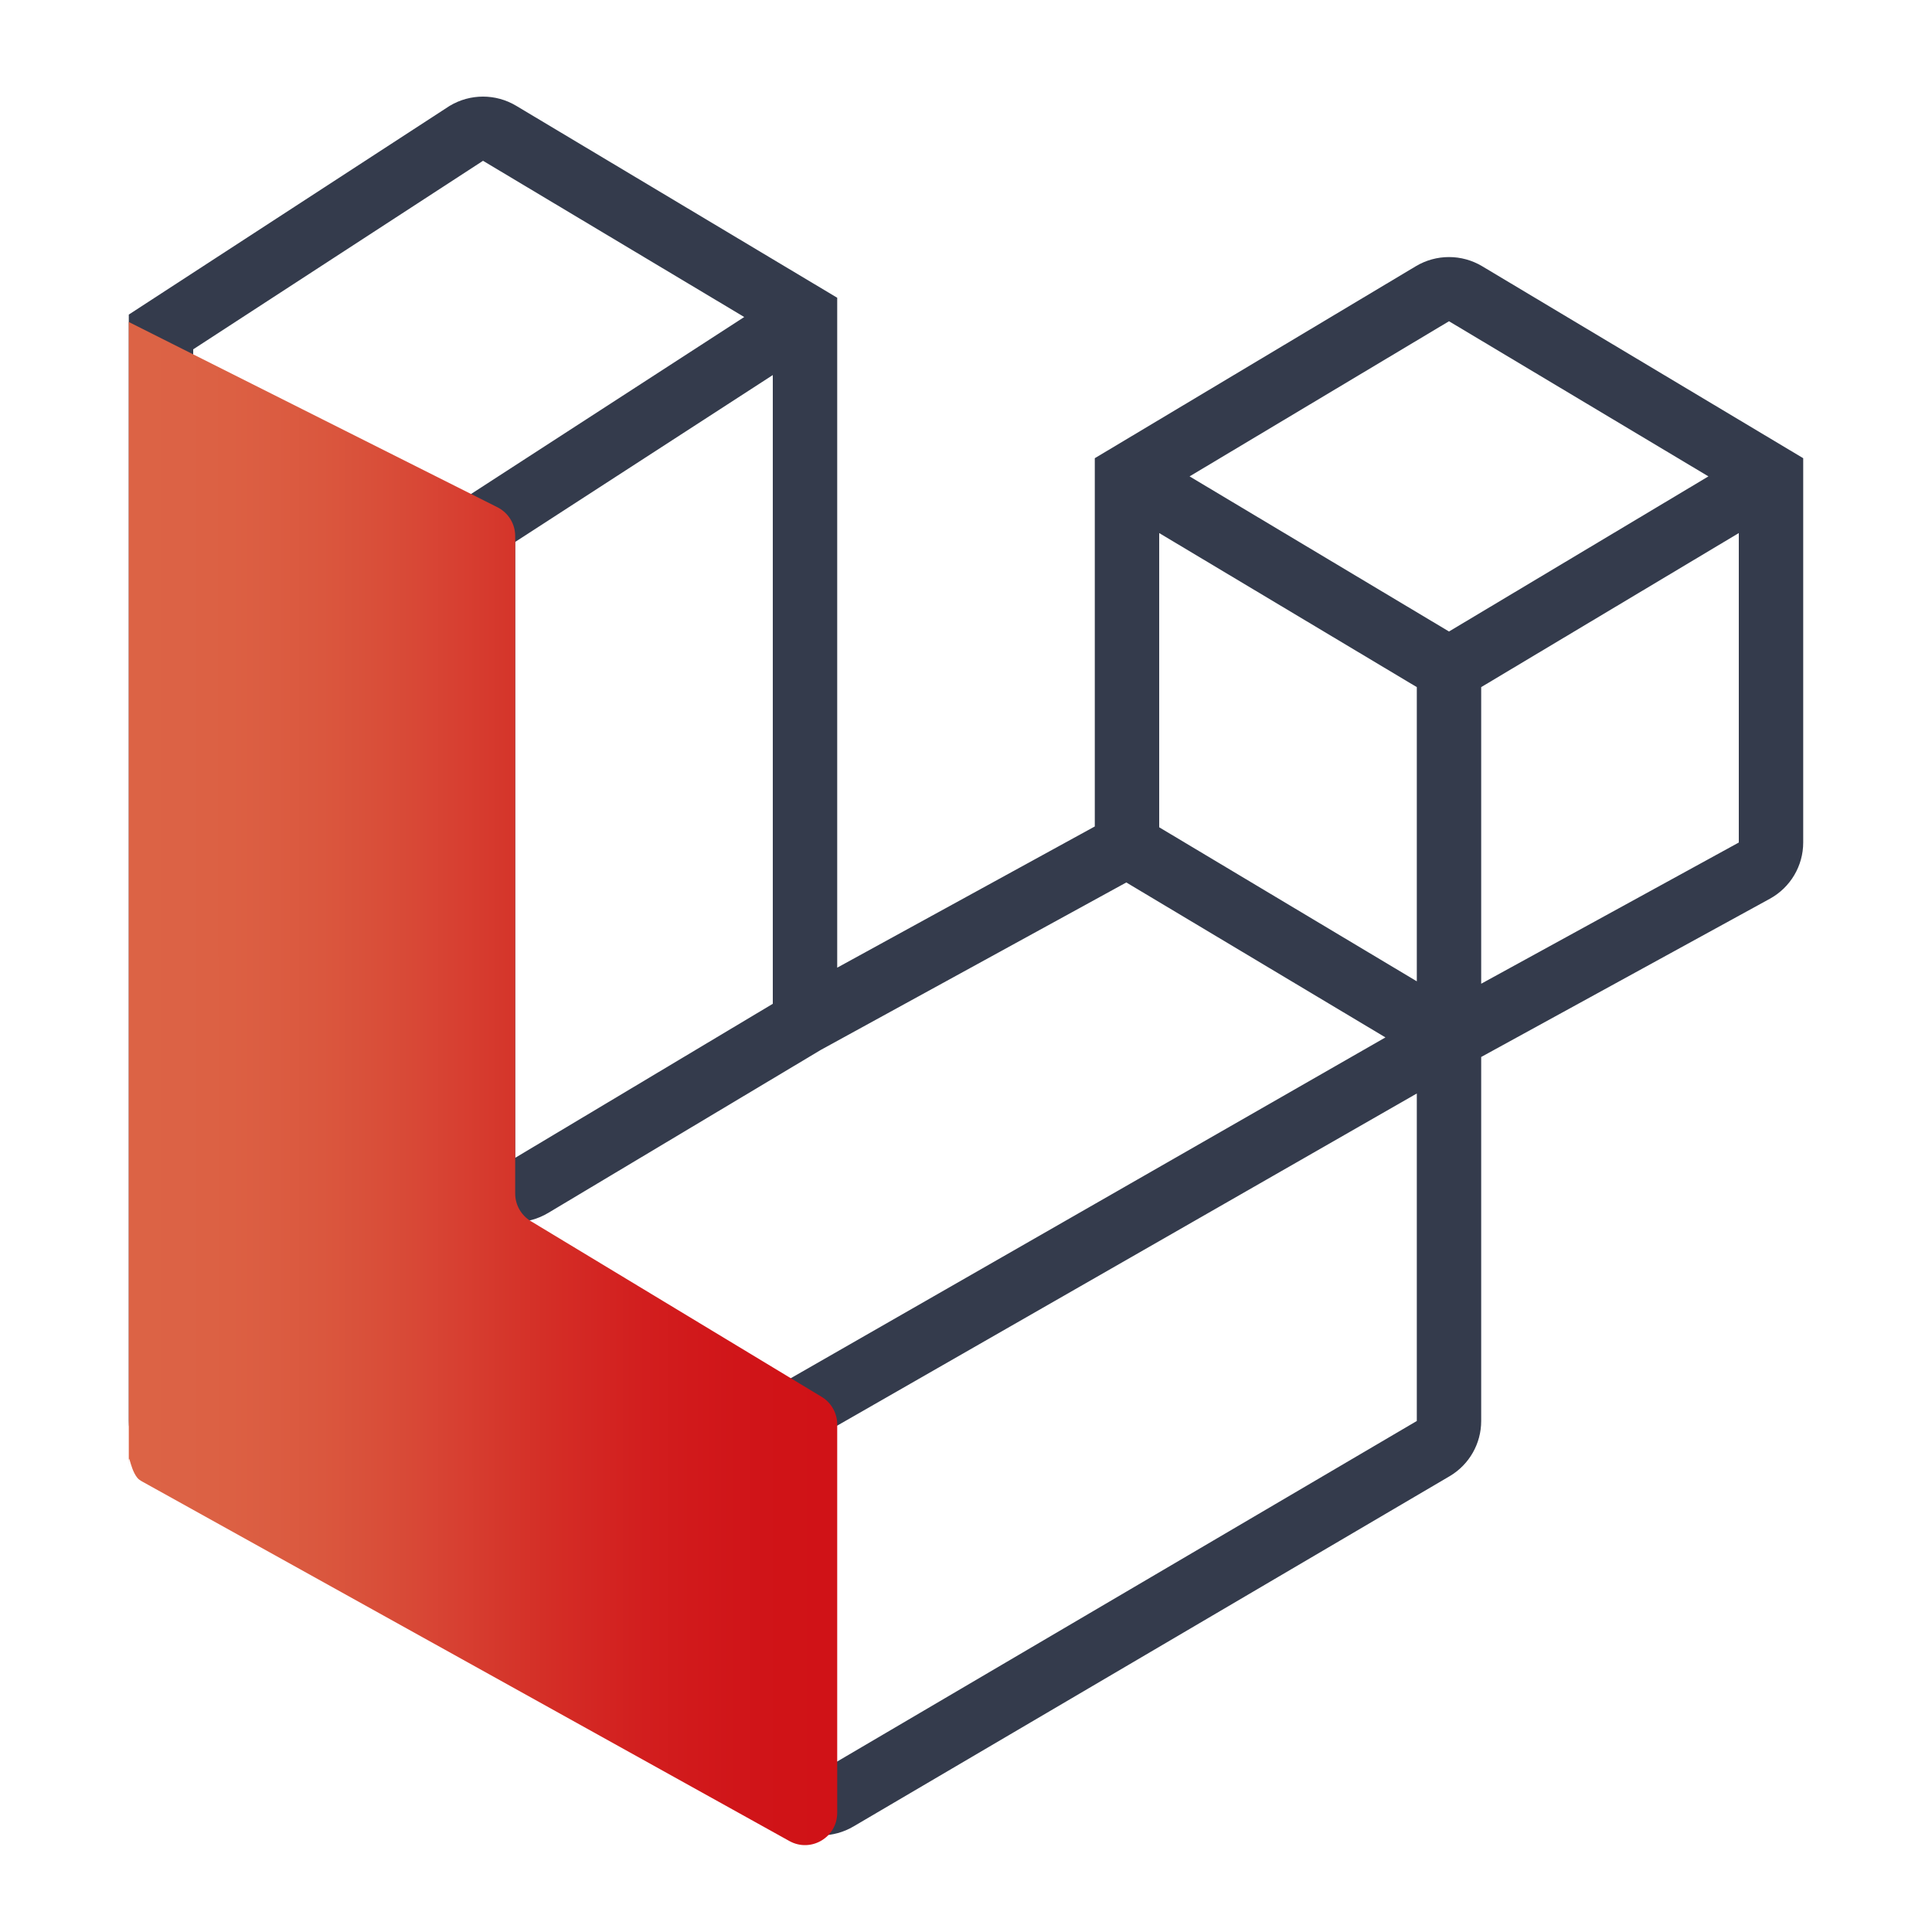 <svg width="80" height="80" viewBox="0 0 80 80" fill="none" xmlns="http://www.w3.org/2000/svg">
<g id="Icon_60px_Laravel">
<path id="Vector 16 (Stroke)" fill-rule="evenodd" clip-rule="evenodd" d="M18.628 4.379C19.472 3.874 20.527 3.874 21.372 4.379L34.667 12.329V40.069L45.333 34.222V18.973L58.628 11.023C59.472 10.518 60.527 10.518 61.372 11.023L74.667 18.973V34.887C74.667 35.856 74.137 36.748 73.285 37.216L61.333 43.767V58.84C61.333 59.774 60.842 60.639 60.039 61.119L60.03 61.124L35.337 75.632C34.52 76.112 33.508 76.123 32.68 75.661L6.645 61.129L6.628 61.119C5.825 60.639 5.333 59.774 5.333 58.84V13.026L18.606 4.392L18.628 4.379ZM58.667 40.634L48 34.256V22.073L58.667 28.452V40.634ZM61.333 28.452V40.734L72 34.887V22.073L61.333 28.452ZM70.742 19.726L60 26.149L49.258 19.726L60 13.302L70.742 19.726ZM46.638 36.541L33.998 43.469L22.705 50.222C20.928 51.285 18.667 50.009 18.667 47.943V20.998L30.817 13.127L20.001 6.658L8 14.465V58.84L33.983 73.342L58.667 58.84V45.279L33.998 59.416L32.669 57.112L57.368 42.957L46.638 36.541ZM32 15.53L21.333 22.44V47.943L32 41.565V15.53Z" fill="#343B4C"/>
<path id="Vector 16" d="M5.333 13.333L20.599 21.005C21.049 21.232 21.333 21.692 21.333 22.197V49.422C21.333 49.889 21.578 50.322 21.977 50.563L34.023 57.841C34.422 58.082 34.667 58.515 34.667 58.982V75.067C34.667 76.084 33.575 76.727 32.686 76.233L5.89 61.348C5.813 61.306 5.739 61.258 5.684 61.19C5.333 60.752 5.333 59.837 5.333 60.91V13.333Z" fill="url(#paint0_linear_15192_123)"/>
</g>
<defs>
<linearGradient id="paint0_linear_15192_123" x1="5.7" y1="45.333" x2="34.381" y2="45.332" gradientUnits="userSpaceOnUse">
<stop stop-color="#DC6345"/>
<stop offset="0.067" stop-color="#DC6245"/>
<stop offset="0.133" stop-color="#DC6043"/>
<stop offset="0.2" stop-color="#DB5C41"/>
<stop offset="0.267" stop-color="#DA573E"/>
<stop offset="0.333" stop-color="#D9503A"/>
<stop offset="0.4" stop-color="#D84836"/>
<stop offset="0.467" stop-color="#D73F31"/>
<stop offset="0.533" stop-color="#D5362B"/>
<stop offset="0.6" stop-color="#D42D26"/>
<stop offset="0.667" stop-color="#D32522"/>
<stop offset="0.733" stop-color="#D21E1E"/>
<stop offset="0.8" stop-color="#D1191B"/>
<stop offset="0.867" stop-color="#D01519"/>
<stop offset="0.933" stop-color="#D01317"/>
<stop offset="1" stop-color="#D01217"/>
</linearGradient>
</defs>
</svg>
